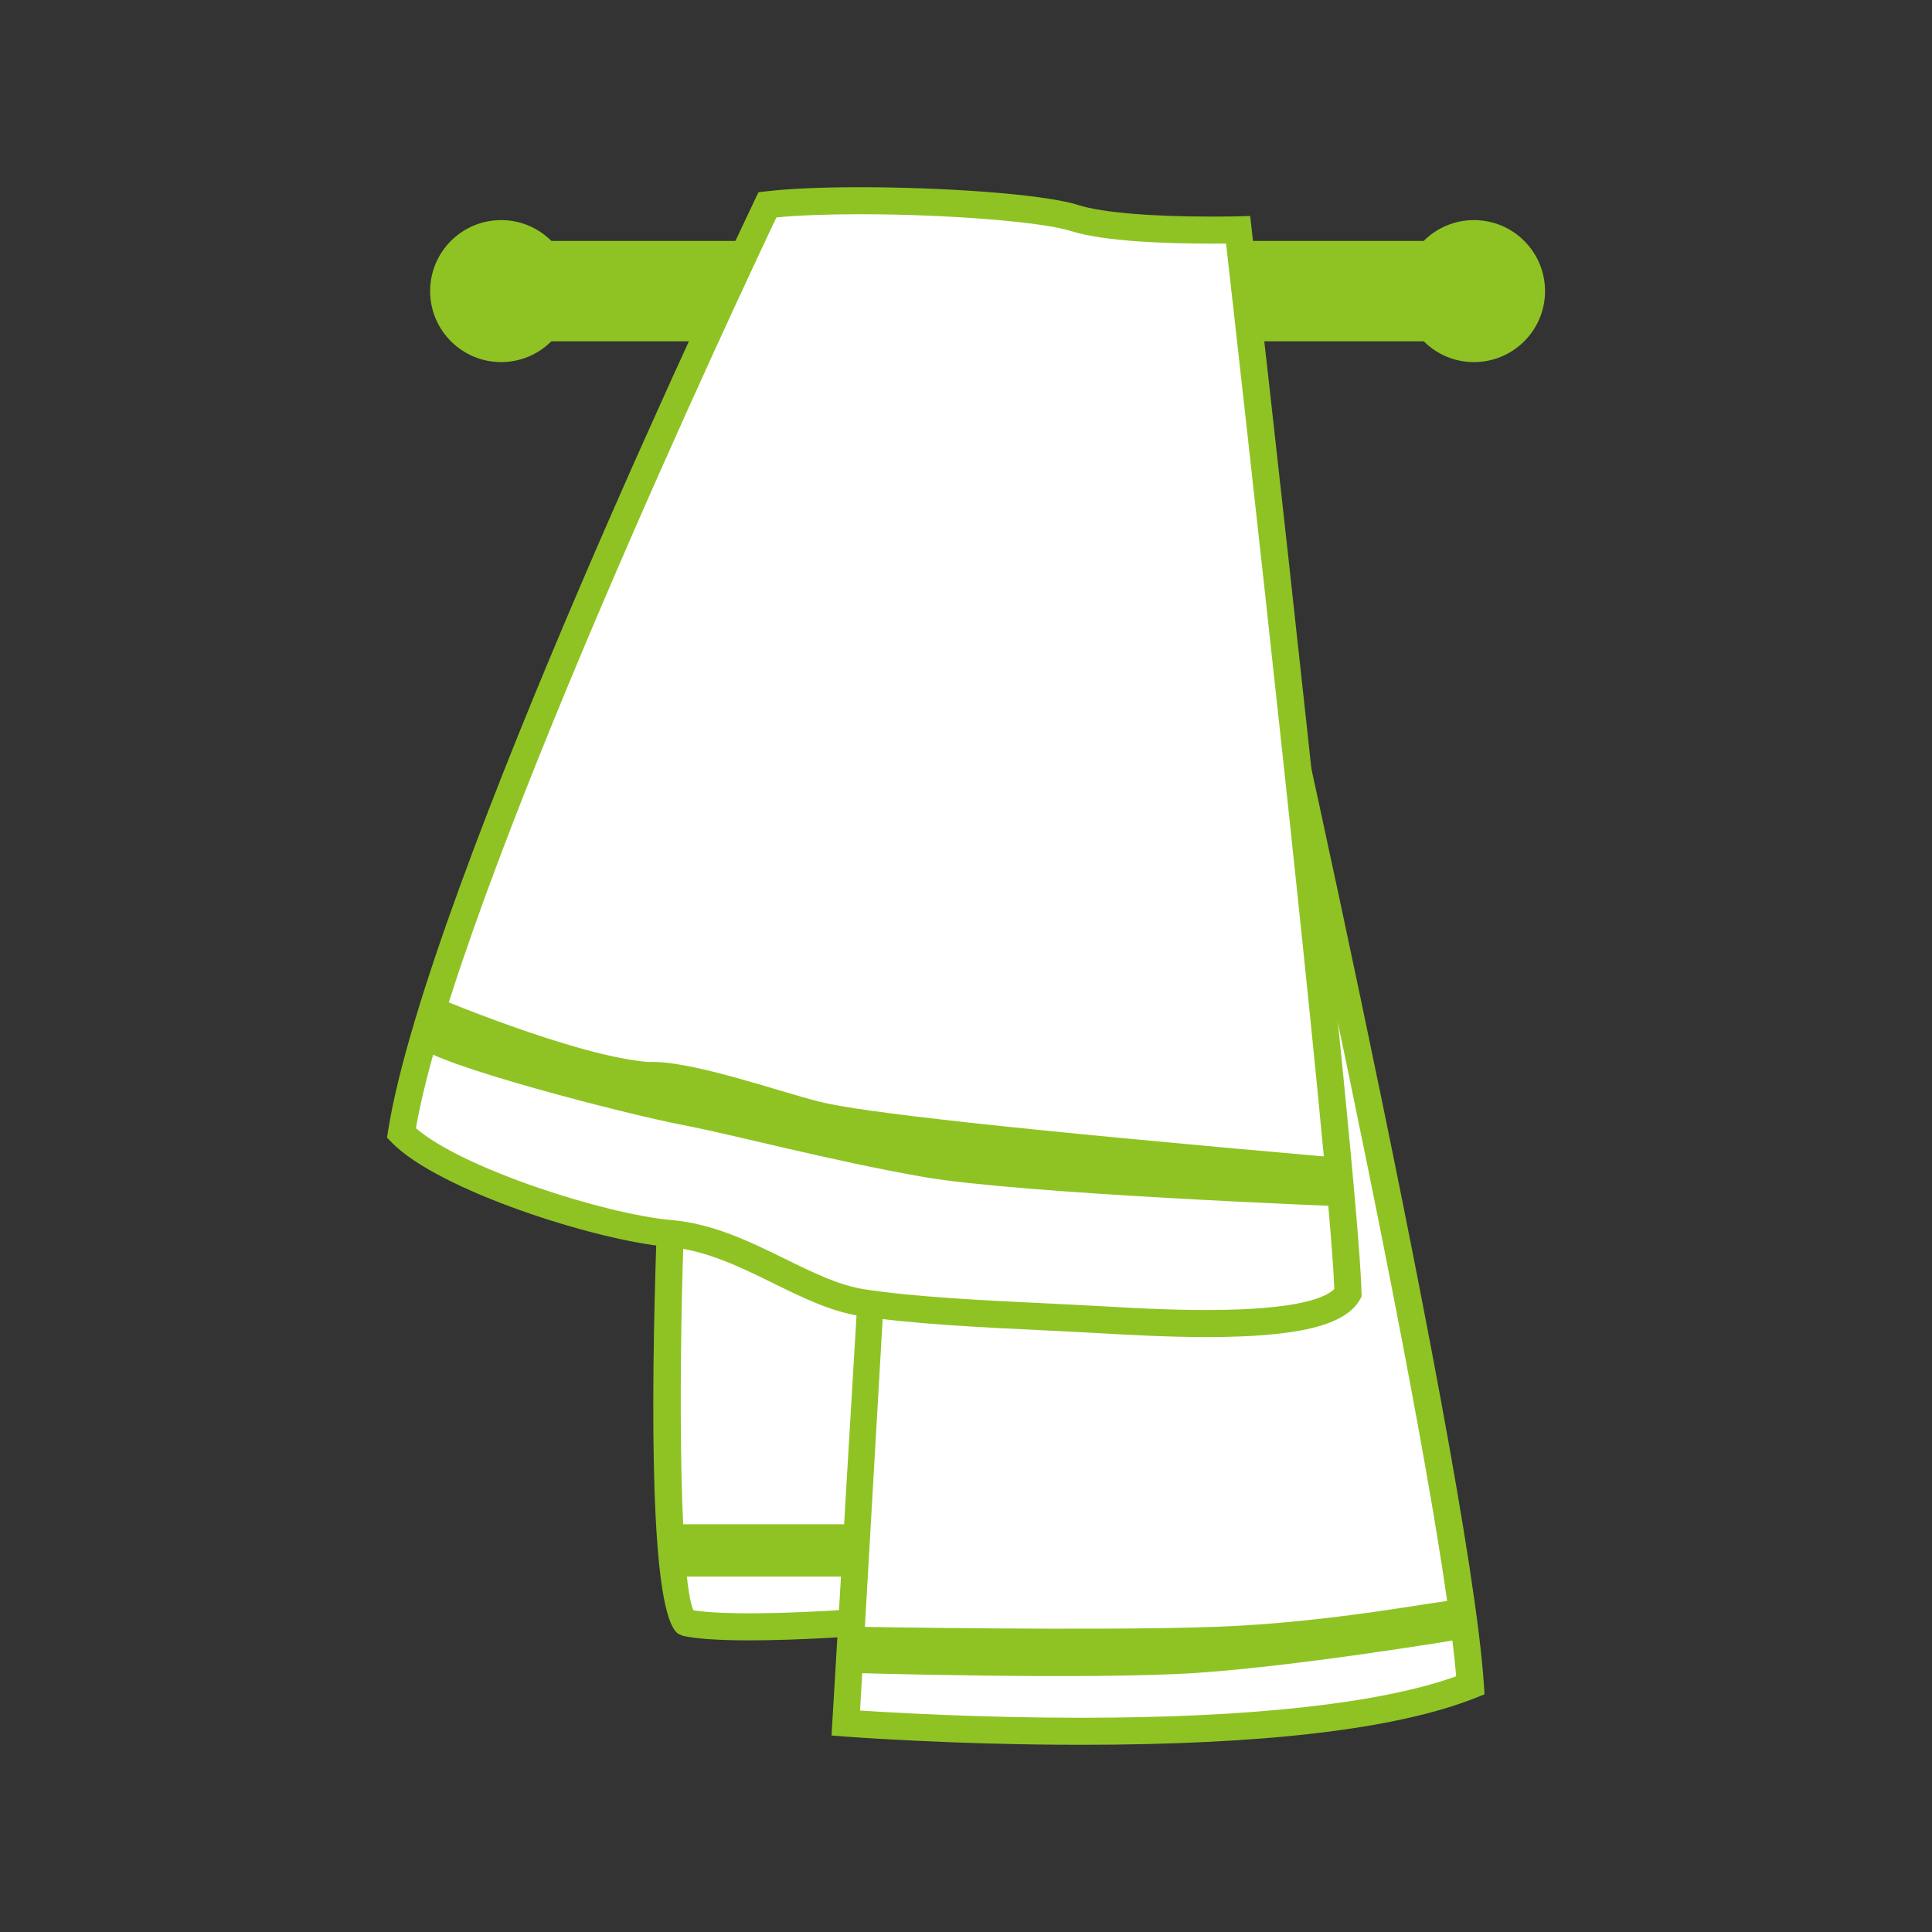 <?xml version="1.0" encoding="utf-8"?>
<!-- Generator: Adobe Illustrator 16.0.0, SVG Export Plug-In . SVG Version: 6.00 Build 0)  -->
<!DOCTYPE svg PUBLIC "-//W3C//DTD SVG 1.1//EN" "http://www.w3.org/Graphics/SVG/1.1/DTD/svg11.dtd">
<svg version="1.1" id="圖層_1" xmlns="http://www.w3.org/2000/svg" xmlns:xlink="http://www.w3.org/1999/xlink" x="0px" y="0px"
	 width="250px" height="250px" viewBox="0 0 250 250" enable-background="new 0 0 250 250" xml:space="preserve">
<rect x="0" y="0" width="250" height="250" fill="#333333" stroke="none"/>
<rect fill="none" width="250" height="250"/>
<g>
	<g>
		<g>
			<g>
				<rect x="64.848" y="31.176" fill="#8FC324" width="125.877" height="12.988"/>
			</g>
		</g>
		<g>
			<path fill="#8FC324" d="M74.035,37.672c0,5.066-4.115,9.184-9.188,9.184s-9.188-4.117-9.188-9.184
				c0-5.078,4.115-9.191,9.188-9.191S74.035,32.594,74.035,37.672z"/>
		</g>
		<g>
			<path fill="#8FC324" d="M199.926,37.672c0,5.066-4.115,9.184-9.201,9.184c-5.072,0-9.174-4.117-9.174-9.184
				c0-5.078,4.102-9.191,9.174-9.191C195.811,28.48,199.926,32.594,199.926,37.672z"/>
		</g>
	</g>
	<g>
		<g>
			<path fill="#FFFFFF" d="M86.715,159.613c0,0-1.633,47.926,2.031,50.355c5.688,1.219,21.93,0,21.93,0l2.516-41.18V154.75
				l-24.043-3.664L86.715,159.613z"/>
			<path fill="#8FC324" d="M96.959,212.262c-3.896,0-6.781-0.195-8.578-0.578l-0.602-0.258c-3.701-2.457-3.572-29.566-2.814-51.871
				l0.07-0.418l2.854-10.012l27.053,4.121v15.543l-2.611,42.813l-1.525,0.117C110.734,211.719,103.447,212.262,96.959,212.262z
				 M89.727,208.371c1.238,0.199,3.422,0.391,7.232,0.391c4.598,0,9.611-0.277,12.063-0.434l2.424-39.645l-0.004-12.43
				l-21.031-3.207l-1.951,6.84C87.738,181.203,88.027,204.605,89.727,208.371z"/>
		</g>
		<g>
			<path fill="#FFFFFF" d="M113.191,157.992l-3.746,64.969c0,0,57.258,4.469,80.82-4.871
				c-2.029-30.457-31.273-158.695-31.273-158.695L113.191,157.992z"/>
			<path fill="#8FC324" d="M139.875,225.777c-0.004,0,0,0-0.004,0c-16.617,0-30.426-1.059-30.563-1.07l-1.709-0.137l4.006-67.32
				l47.953-103.23l1.139,4.988c1.197,5.242,29.299,128.715,31.316,158.965l0.084,1.27l-1.186,0.473
				C180.762,223.738,163.586,225.777,139.875,225.777z M111.291,221.34c4.174,0.277,15.498,0.938,28.58,0.938
				c22.02,0,38.75-1.852,48.553-5.363c-2.381-28.441-24.688-128.527-30.006-152.129l-43.496,93.641L111.291,221.34z"/>
		</g>
		<g>
			<path fill="#FFFFFF" d="M99.309,26.5c0,0-42.336,88.453-47.367,120.117c5.537,5.688,25.43,12.184,34.773,12.996
				c9.332,0.813,17.057,7.715,24.768,8.934c7.711,1.211,19.441,1.625,27.59,2.035c8.148,0.406,32.107,2.434,35.355-3.254
				c-0.41-16.242-14.219-137.586-14.219-137.586s-15.066,0.41-21.137-1.523C133.002,26.297,109.656,25.285,99.309,26.5z"/>
			<path fill="#8FC324" d="M156.129,173.016c-5.268,0-10.531-0.309-14.373-0.531l-6.48-0.332
				c-7.738-0.367-17.371-0.824-24.066-1.879c-3.746-0.59-7.328-2.348-11.115-4.207c-4.301-2.113-8.742-4.293-13.527-4.711
				c-9.574-0.832-29.881-7.355-35.879-13.52l-0.613-0.629l0.137-0.863c5.016-31.555,45.785-116.977,47.518-120.598l0.416-0.871
				l0.957-0.113c3.012-0.352,7.227-0.539,12.189-0.539c10.162,0,23.537,0.816,28.311,2.328c2.947,0.938,9.227,1.477,17.227,1.477
				c2.004,0,3.322-0.035,3.332-0.035l1.607-0.047l0.182,1.598c0.563,4.961,13.822,121.609,14.229,137.742l0.01,0.488l-0.238,0.422
				C174.045,171.527,167.93,173.016,156.129,173.016z M53.82,145.984c6.02,5.238,24.521,11.145,33.047,11.887
				c5.438,0.473,10.182,2.801,14.768,5.051c3.545,1.742,6.895,3.383,10.121,3.895c6.508,1.023,16.029,1.477,23.684,1.84l6.518,0.332
				c3.801,0.223,9.006,0.527,14.172,0.527c12.137,0,15.568-1.711,16.531-2.727c-0.648-16.961-12.41-121.133-14.01-135.27
				c-0.514,0.004-1.125,0.008-1.822,0.008c-5.992,0-14.027-0.285-18.285-1.641c-3.768-1.191-15.992-2.164-27.252-2.164
				c-4.316,0-8.029,0.141-10.824,0.414C96.094,37.352,59.098,115.902,53.82,145.984z"/>
		</g>
		<g>
			<path fill="#8FC324" d="M55.496,128.648c0,0,18.629,7.961,28.369,8.773c5.42-0.27,16.789,3.785,22.203,5.148
				c5.414,1.336,23.844,3.453,67.424,7.27v6.258c0,0-41.441-1.617-53.889-3.781c-12.447-2.18-24.369-5.426-31.412-6.773
				c-7.027-1.348-31.943-7.746-34.104-10.234L55.496,128.648z"/>
		</g>
		<g>
			<polygon fill="#8FC324" points="86.654,197.242 111.455,197.242 110.547,204.016 87.152,204.016 			"/>
		</g>
		<g>
			<path fill="#8FC324" d="M111.455,210.512c0,0,30.619,0.547,45.779,0c15.156-0.543,28.754-3.379,31.973-3.582l0.527,5.063
				c0,0-20.994,3.535-34.803,4.473c-13.803,0.945-45.104,0-45.104,0L111.455,210.512z"/>
		</g>
	</g>
</g>
</svg>

